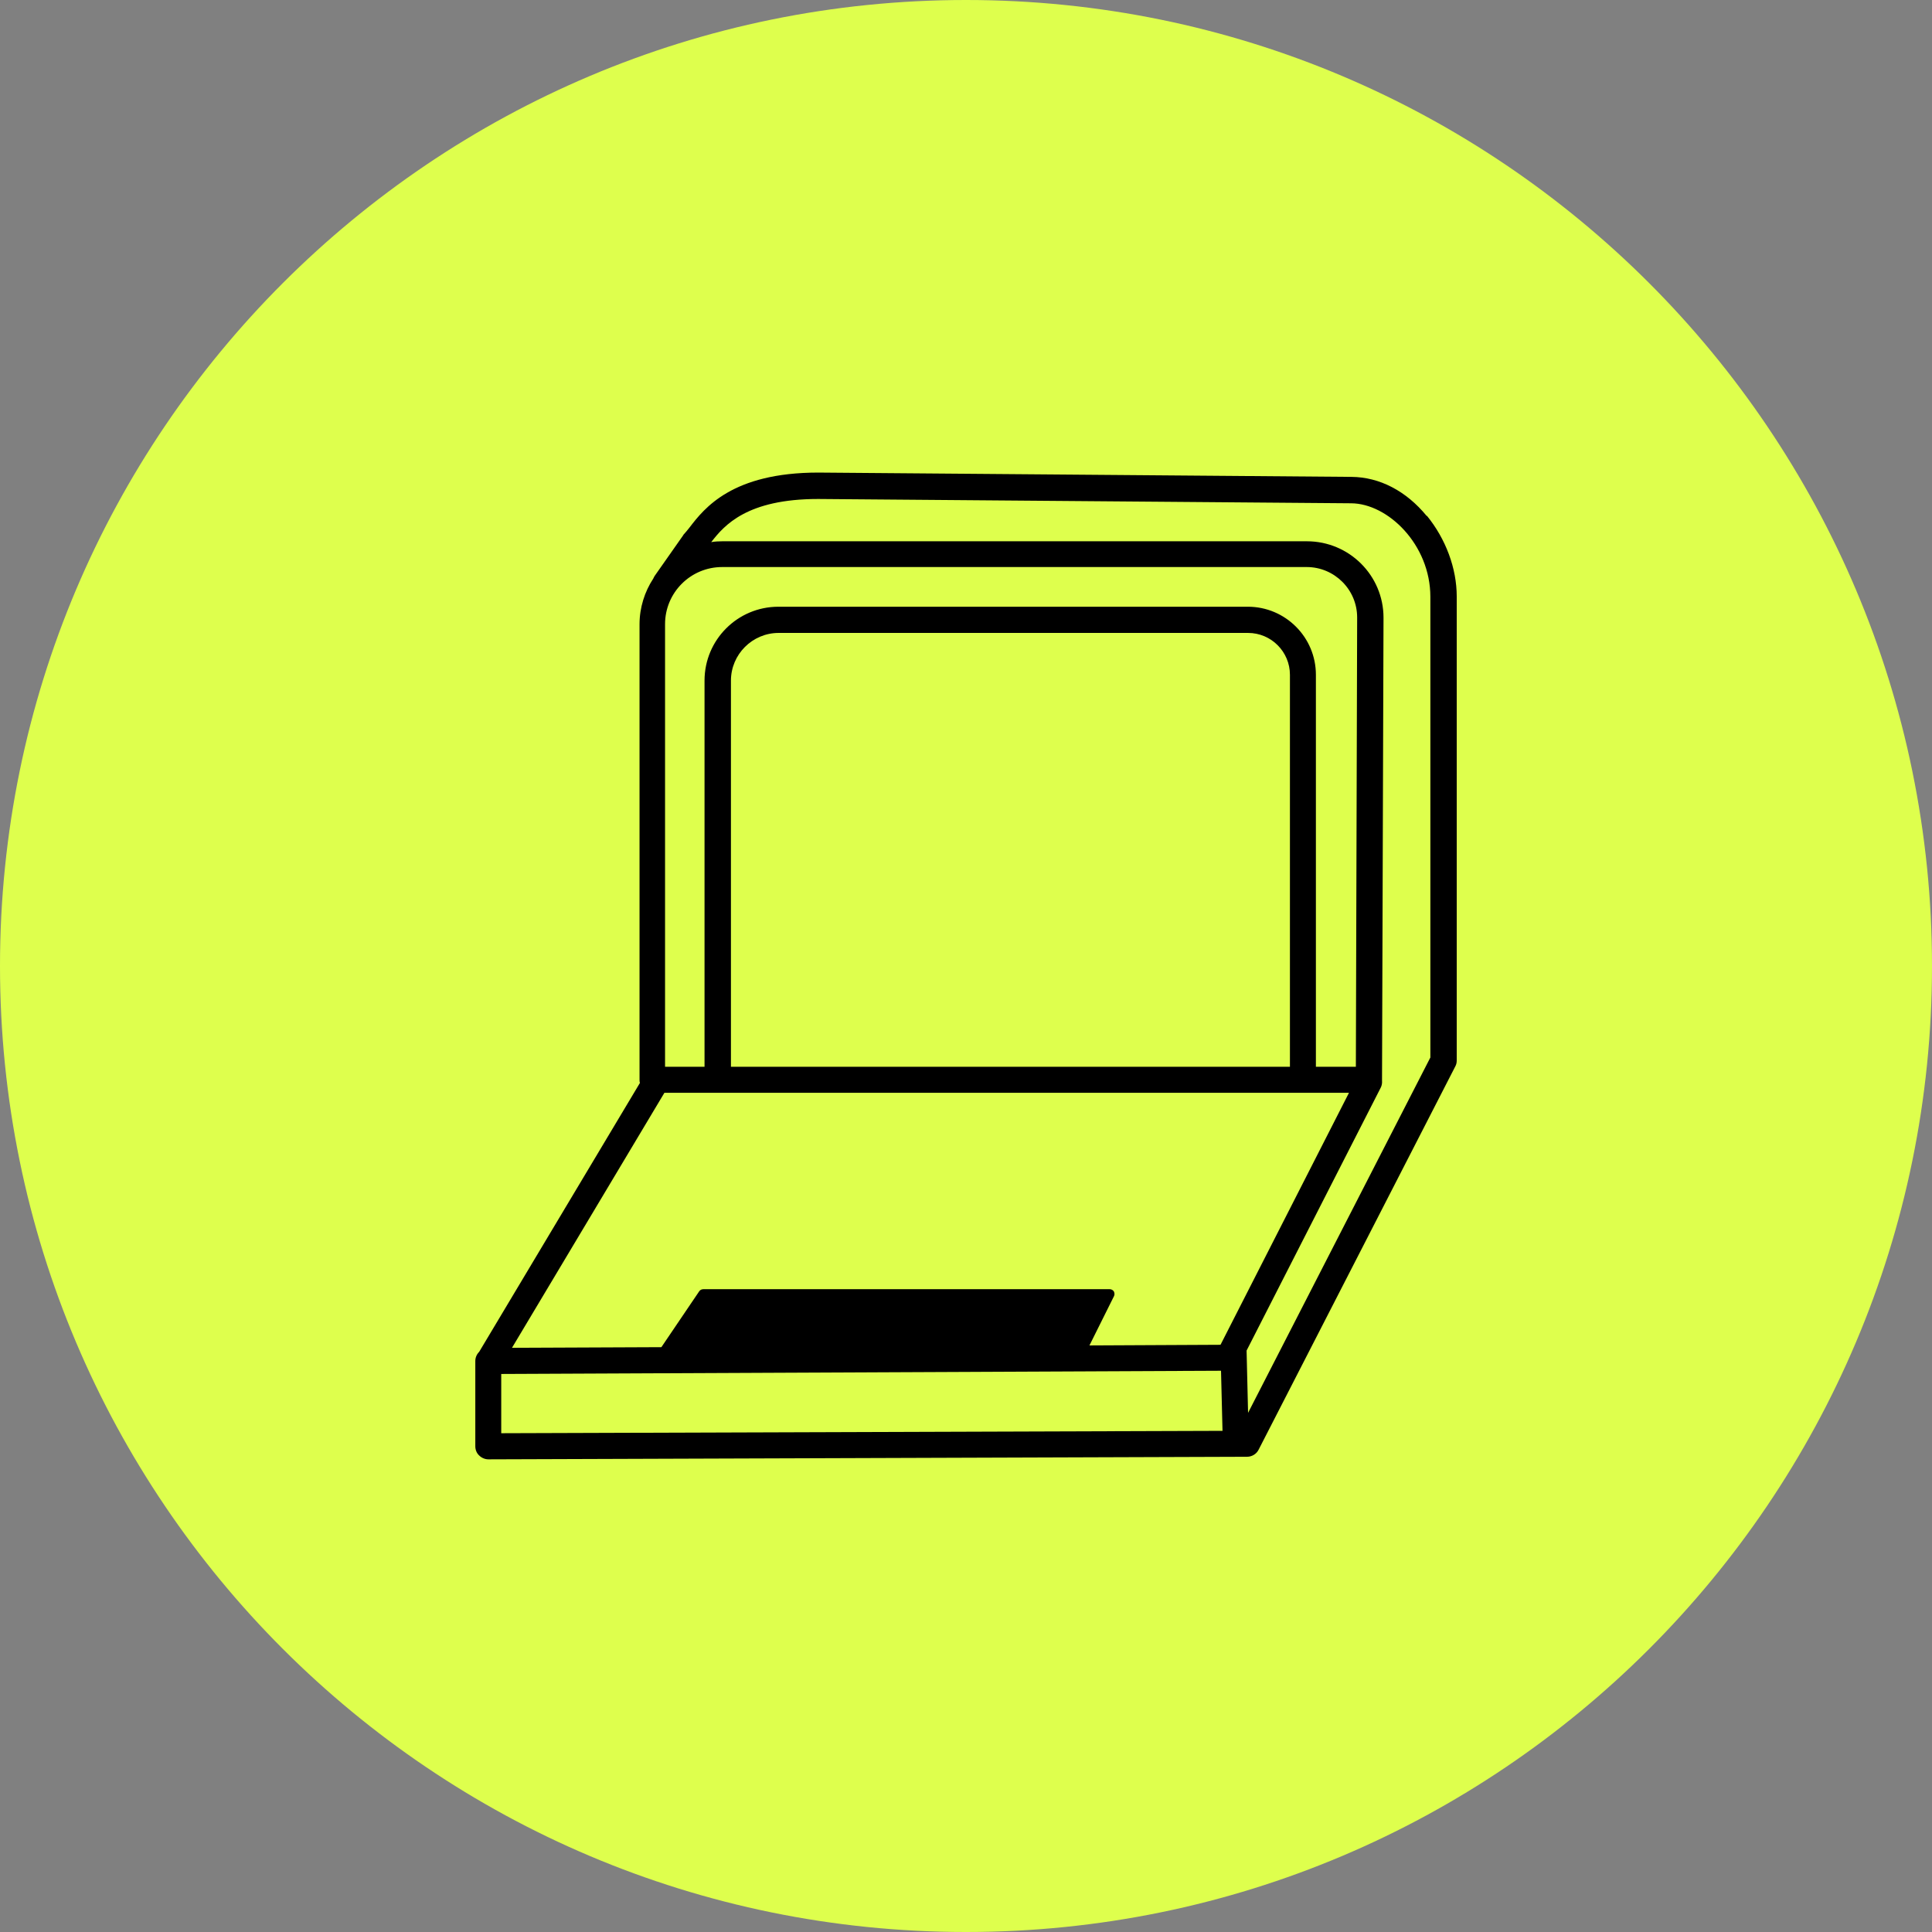 <?xml version="1.0" encoding="UTF-8" standalone="no"?>
<!-- Created with Inkscape (http://www.inkscape.org/) -->

<svg
   width="48mm"
   height="48mm"
   viewBox="0 0 48 48"
   version="1.1"
   id="svg1"
   xmlns="http://www.w3.org/2000/svg"
   xmlns:svg="http://www.w3.org/2000/svg">
  <rect x="0" y="0" width="48" height="48" fill="#808080" stroke="none"/>
  <defs
     id="defs1" />
  <path
     class="cls-10"
     d="M 48,24 C 48,37.253 37.253,48 24,48 10.747,48 0,37.253 0,24 0,10.747 10.747,0 24,0 37.253,0 48,10.747 48,24"
     id="path254"
     style="fill:#deff4d;stroke-width:0.533" />
  <path
     d="m 35.536,26.275 -4.528,8.827 -0.037,-1.547 3.333,-6.533 c 0.027,-0.053 0.037,-0.112 0.032,-0.171 0,-0.005 0,-0.011 0,-0.016 l 0.037,-11.488 c 0,-1.051 -0.853,-1.899 -1.904,-1.899 H 17.947 c -0.096,0 -0.187,0.005 -0.277,0.021 0.325,-0.421 0.891,-1.072 2.656,-1.072 l 13.243,0.107 c 0.912,0.005 1.968,1.024 1.968,2.325 v 11.451 z m -23.083,7.861 17.883,-0.08 0.037,1.493 -17.92,0.059 z m 21.237,-7.632 h -0.997 c 0,0 0,-0.016 0,-0.027 v -9.712 c 0,-0.933 -0.757,-1.691 -1.691,-1.691 H 19.339 c -1.013,0 -1.835,0.821 -1.835,1.835 v 9.568 c 0,0 0,0.016 0,0.027 H 16.523 V 15.507 c 0,-0.784 0.635,-1.419 1.419,-1.419 h 14.523 c 0.688,0 1.253,0.56 1.253,1.253 l -0.032,11.163 z m -1.637,0 H 18.16 c 0,0 0,-0.016 0,-0.027 v -9.568 c 0,-0.651 0.533,-1.184 1.184,-1.184 H 31.008 c 0.576,0 1.04,0.469 1.04,1.04 v 9.712 c 0,0 0,0.016 0,0.027 m -1.733,6.907 -3.248,0.016 0.608,-1.221 c 0.021,-0.037 0.016,-0.08 0,-0.117 -0.021,-0.037 -0.064,-0.059 -0.101,-0.059 H 17.472 c -0.043,0 -0.08,0.021 -0.101,0.053 l -0.939,1.387 -3.712,0.016 3.787,-6.336 h 17.008 l -3.189,6.256 z m 5.131,-20.592 c -0.512,-0.624 -1.173,-0.965 -1.867,-0.971 l -13.248,-0.107 c -2.144,0 -2.832,0.885 -3.2,1.365 -0.053,0.064 -0.096,0.123 -0.133,0.16 -0.011,0.011 -0.021,0.021 -0.027,0.037 l -0.704,1.003 c 0,0 -0.027,0.043 -0.037,0.069 -0.213,0.325 -0.341,0.72 -0.341,1.136 v 11.317 c 0,0.027 0,0.053 0.011,0.075 l -3.995,6.683 c -0.059,0.059 -0.096,0.139 -0.096,0.229 v 2.117 c 0,0.085 0.032,0.171 0.096,0.229 0.059,0.059 0.144,0.096 0.229,0.096 v 0 l 18.848,-0.064 c 0.123,0 0.235,-0.069 0.288,-0.176 l 4.885,-9.52 c 0.027,-0.048 0.037,-0.096 0.037,-0.149 V 14.819 c 0,-0.699 -0.272,-1.429 -0.741,-2.005"
     id="path255"
     style="stroke-width:0.533" />
</svg>
